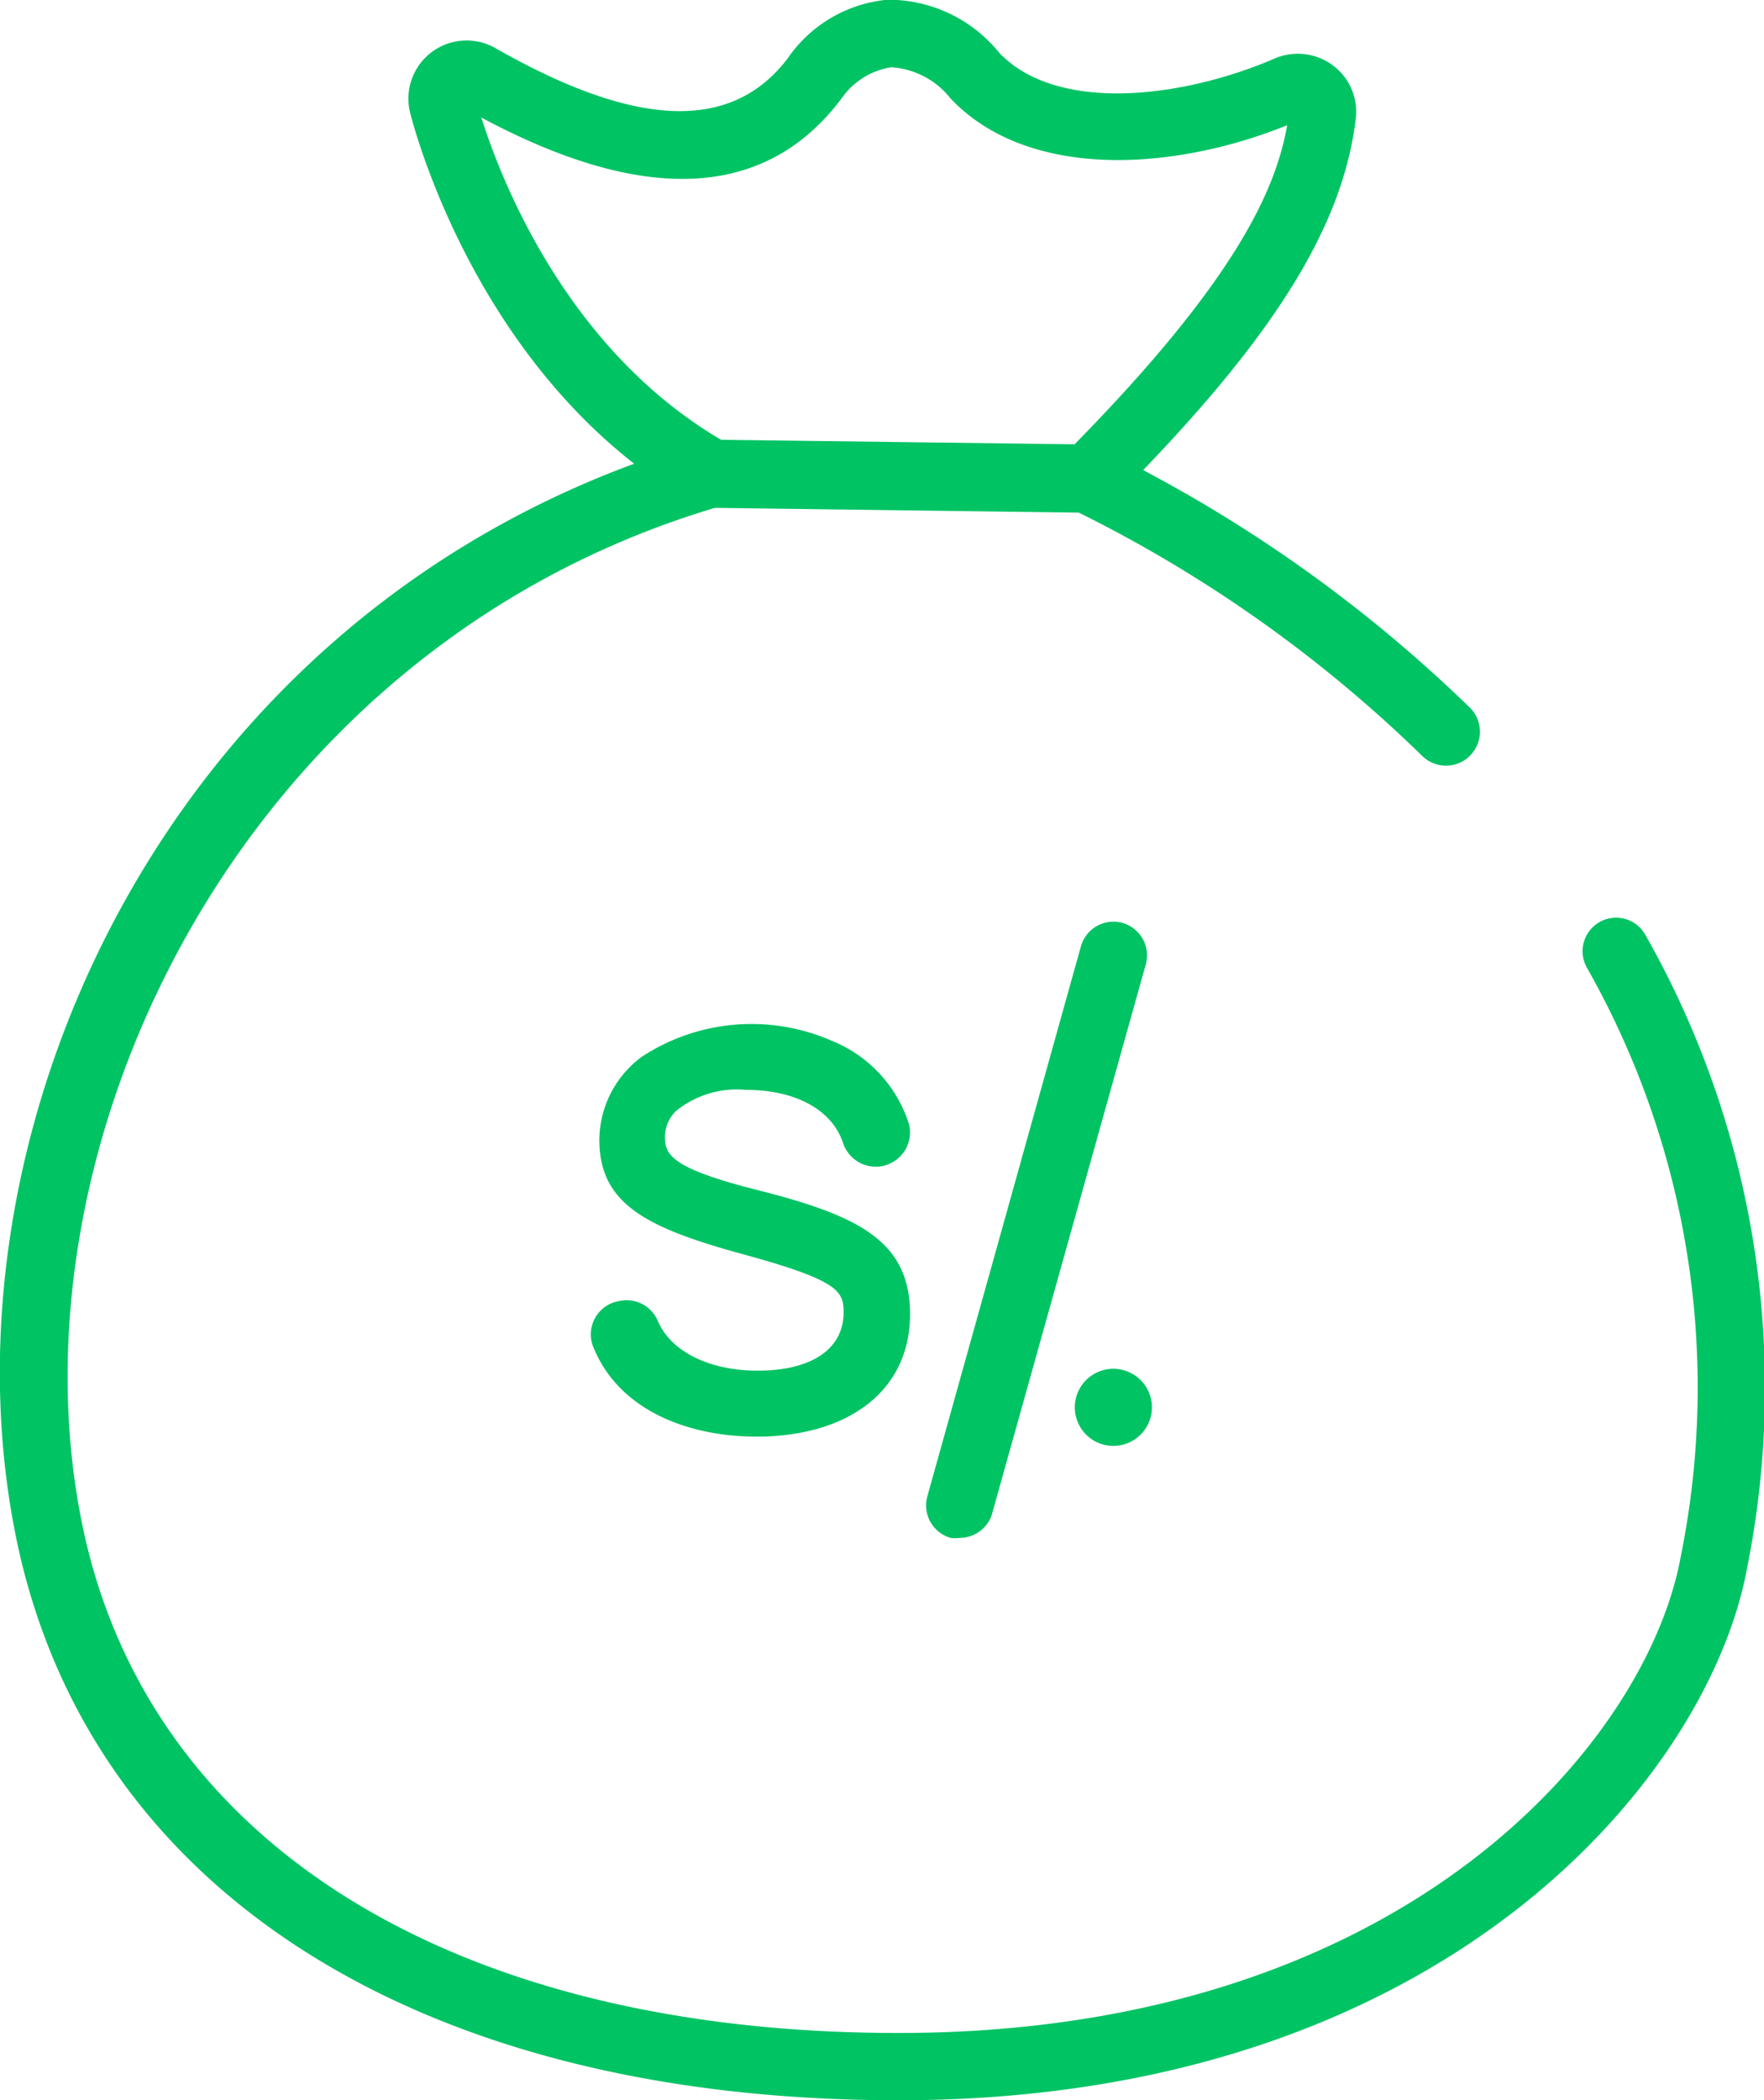 <svg id="Capa_1" data-name="Capa 1" xmlns="http://www.w3.org/2000/svg" viewBox="0 0 66.37 78.99">
  <defs>
    <style>
      .cls-1 {
        fill: #00c364;
      }
    </style>
  </defs>
  <g>
    <path class="cls-1" d="M61.59,35.16a1.26,1.26,0,1,0-2.19,1.25,32,32,0,0,1,3.53,22.13C61.68,65.47,52.58,76.47,33.5,76.47c-16.71,0-28.18-7.1-30.69-19-3-14.25,5.84-33,23.78-38.36l13.69.18a50.73,50.73,0,0,1,12.91,9.14A1.27,1.27,0,0,0,55,26.63,53.41,53.41,0,0,0,42.7,17.69c5.12-5.32,7.54-9.33,8-13.22a2.17,2.17,0,0,0-.86-2,2.21,2.21,0,0,0-2.19-.26C44.2,3.7,39.47,4.28,37.29,2a5.37,5.37,0,0,0-4.21-2,5.12,5.12,0,0,0-3.75,2.2c-2.1,2.77-5.69,2.65-11-.38a2.19,2.19,0,0,0-3.21,2.43c.24.93,2.31,8.42,8.43,13.2C5.28,24.19-2.76,43.3.33,58,3.11,71.15,15.5,79,33.5,79,54.12,79,64,66.73,65.42,59A34.48,34.48,0,0,0,61.59,35.16ZM17.8,4.43c6.14,3.29,10.7,3.07,13.54-.7a2.81,2.81,0,0,1,1.88-1.19,3.09,3.09,0,0,1,2.24,1.18c2.91,3.06,8.35,2.74,12.66,1-.43,2.44-1.95,5.84-8,12l-13.3-.17C21,13.13,18.53,6.75,17.8,4.43Z" transform="translate(0.31 -0.01)"/>
    <path class="cls-1" d="M28.2,51.56c-1.83,0-3.27-.72-3.76-1.87A1.27,1.27,0,0,0,23,48.94a1.27,1.27,0,0,0-1,1.7c1,2.51,3.74,3.4,6.13,3.4h.28c3.41-.1,5.52-1.86,5.52-4.6s-1.91-3.7-5.69-4.66c-3.27-.82-3.53-1.33-3.53-2a1.36,1.36,0,0,1,.43-1A3.65,3.65,0,0,1,27.76,41c1.86,0,3.24.75,3.65,2a1.3,1.3,0,0,0,1.46.87,1.33,1.33,0,0,0,.86-.58,1.3,1.3,0,0,0,.16-1A5,5,0,0,0,31,39.16a7.53,7.53,0,0,0-7.17.6,3.92,3.92,0,0,0-1.59,3.11c0,2.41,1.74,3.31,5.4,4.31s3.79,1.4,3.79,2.21C31.42,50.75,30.22,51.56,28.2,51.56Z" transform="translate(0.31 -0.01)"/>
    <path class="cls-1" d="M41.92,34.72a1.27,1.27,0,0,0-1.56.88L34.58,56.29a1.27,1.27,0,0,0,.88,1.56,1.4,1.4,0,0,0,.34,0A1.28,1.28,0,0,0,37,57L42.8,36.28A1.27,1.27,0,0,0,41.92,34.72Z" transform="translate(0.31 -0.01)"/>
    <path class="cls-1" d="M41.58,54.39a1.45,1.45,0,1,0-1.45-1.45A1.45,1.45,0,0,0,41.58,54.39Z" transform="translate(0.31 -0.01)"/>
  </g>
</svg>
